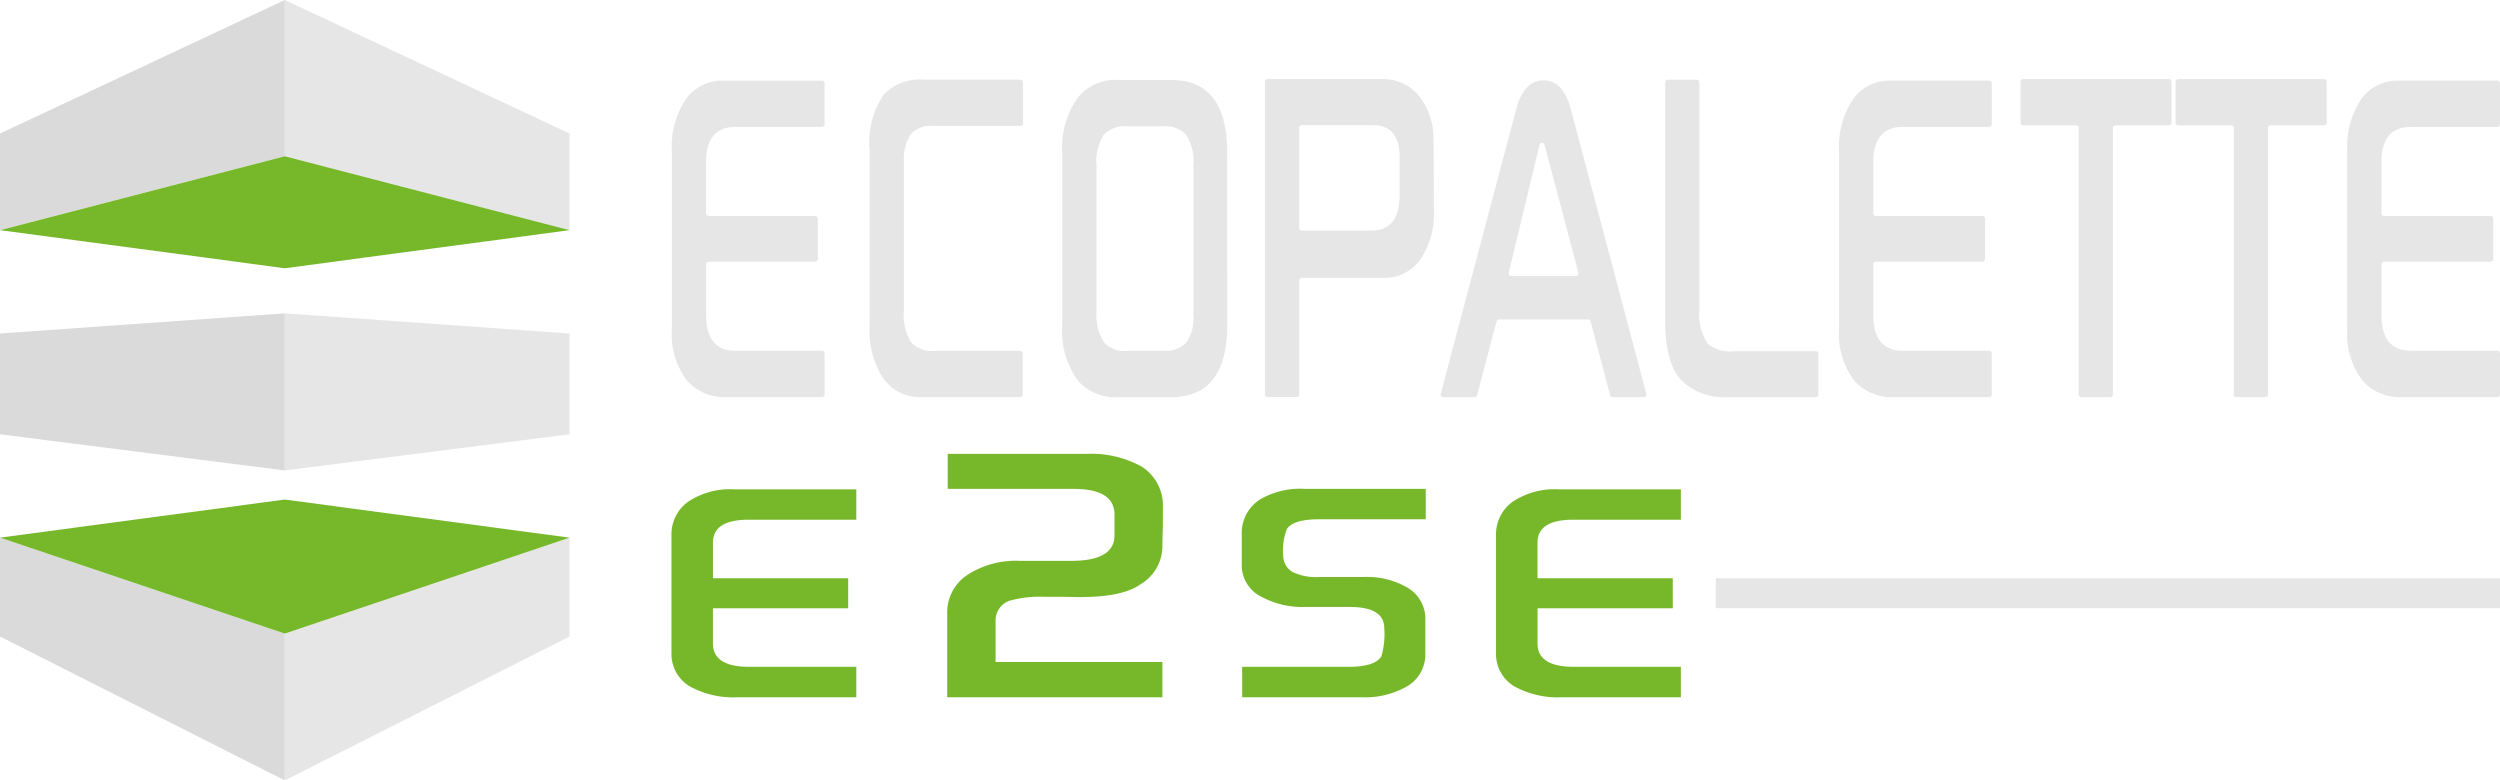 <svg xmlns="http://www.w3.org/2000/svg" xmlns:xlink="http://www.w3.org/1999/xlink" width="190.973" height="59.615" viewBox="0 0 190.973 59.615">
  <defs>
    <clipPath id="clip-path">
      <rect id="Rectangle_3" data-name="Rectangle 3" width="190.973" height="59.615" transform="translate(0 0)" fill="none"/>
    </clipPath>
  </defs>
  <g id="Groupe_29" data-name="Groupe 29" transform="translate(0 0)">
    <path id="Tracé_1" data-name="Tracé 1" d="M21.754,48.4V59.615L43.508,48.622V41.07Z" fill="#E6E6E6"/>
    <path id="Tracé_2" data-name="Tracé 2" d="M43.507,25.476l-21.754-1.54v12l21.754-2.76Z" fill="#E6E6E6"/>
    <path id="Tracé_3" data-name="Tracé 3" d="M21.754,11.936l21.754,5.647V10.2L21.754,0Z" fill="#E6E6E6"/>
    <path id="Tracé_4" data-name="Tracé 4" d="M0,48.622,21.753,59.615V48.4L0,41.068Z" fill="#dadada"/>
    <path id="Tracé_5" data-name="Tracé 5" d="M0,25.476v7.7l21.753,2.76v-12Z" fill="#dadada"/>
    <path id="Tracé_6" data-name="Tracé 6" d="M0,10.2v7.379l21.754-5.647V0Z" fill="#dadada"/>
    <path id="Tracé_7" data-name="Tracé 7" d="M0,41.069,21.753,48.4l21.754-7.33-21.754-2.91Z" fill="#76b82a"/>
    <path id="Tracé_8" data-name="Tracé 8" d="M0,17.583l21.753,2.909,21.754-2.909L21.753,11.936Z" fill="#76b82a"/>
    <g id="Groupe_28" data-name="Groupe 28">
      <g id="Groupe_27" data-name="Groupe 27" clip-path="url(#clip-path)">
        <path id="Tracé_9" data-name="Tracé 9" d="M62.276,19.994H54.142a.2.2,0,0,0-.2.2v3.891q0,2.715,2.289,2.714h6.561a.2.2,0,0,1,.2.2v3.132a.2.2,0,0,1-.2.2H55.518A3.787,3.787,0,0,1,52.505,29.1a5.811,5.811,0,0,1-1.185-3.9V11.563A6.6,6.6,0,0,1,52.374,7.6,3.4,3.4,0,0,1,55.281,6.16h7.508a.2.2,0,0,1,.2.2V9.494a.2.2,0,0,1-.2.2H56.2q-2.262,0-2.263,2.665V16.3a.2.2,0,0,0,.2.2h8.134a.2.2,0,0,1,.2.2v3.083a.2.2,0,0,1-.2.2" fill="#E6E6E6"/>
        <path id="Tracé_10" data-name="Tracé 10" d="M78.151,9.421a.2.2,0,0,1-.2.2H71.256a2.055,2.055,0,0,0-1.619.557,3.293,3.293,0,0,0-.592,2.084v11.46a4.05,4.05,0,0,0,.526,2.4,2.165,2.165,0,0,0,1.816.679h6.535a.2.2,0,0,1,.2.2v3.131a.2.2,0,0,1-.2.2H70.414A3.418,3.418,0,0,1,67.466,28.9a6.749,6.749,0,0,1-1.039-4.009V11.49a6.577,6.577,0,0,1,1.1-4.289,3.852,3.852,0,0,1,3.092-1.114h7.324a.2.2,0,0,1,.2.2Z" fill="#E6E6E6"/>
        <path id="Tracé_11" data-name="Tracé 11" d="M91.165,23.967V12.677a3.85,3.85,0,0,0-.54-2.361,2.156,2.156,0,0,0-1.776-.667H86.1a2.19,2.19,0,0,0-1.8.667,3.858,3.858,0,0,0-.539,2.361V23.871a3.822,3.822,0,0,0,.592,2.3,2.093,2.093,0,0,0,1.75.63h2.75a2.235,2.235,0,0,0,1.764-.63,3.38,3.38,0,0,0,.552-2.206m2.579.873q0,5.5-4.3,5.5h-3.96a3.844,3.844,0,0,1-3.106-1.212,6.381,6.381,0,0,1-1.237-4.239V11.66A6.548,6.548,0,0,1,82.4,7.371a3.7,3.7,0,0,1,3.08-1.26h3.986q4.276,0,4.277,5.549Z" fill="#E6E6E6"/>
        <path id="Tracé_12" data-name="Tracé 12" d="M106.915,14.882V12q0-2.446-2.092-2.447H99.447a.2.2,0,0,0-.2.2v7.662a.2.2,0,0,0,.2.2h5.31q2.158,0,2.158-2.738m2.619,1.139a6.244,6.244,0,0,1-1.04,3.816,3.353,3.353,0,0,1-2.841,1.393H99.447a.2.2,0,0,0-.2.2v8.7a.2.2,0,0,1-.2.2H96.829a.2.2,0,0,1-.2-.2V6.242a.2.2,0,0,1,.2-.2h8.692a3.615,3.615,0,0,1,2.8,1.187,5.327,5.327,0,0,1,1.184,3.586q.025,2.448.026,5.209" fill="#E6E6E6"/>
        <path id="Tracé_13" data-name="Tracé 13" d="M120.572,20.83l-2.581-9.75a.2.2,0,0,0-.395.005l-2.344,9.749a.2.2,0,0,0,.2.251h4.925a.2.2,0,0,0,.2-.255m5,9.51h-2.383a.2.2,0,0,1-.2-.152l-1.486-5.632a.2.2,0,0,0-.2-.152H114.52a.2.2,0,0,0-.2.152l-1.486,5.632a.206.206,0,0,1-.2.152h-2.383a.2.2,0,0,1-.195-.255l5.773-21.768q.593-2.181,2.079-2.181t2.079,2.181l5.776,21.768a.2.2,0,0,1-.2.255" fill="#E6E6E6"/>
        <path id="Tracé_14" data-name="Tracé 14" d="M138.9,30.137a.2.2,0,0,1-.2.2h-6.758a4.6,4.6,0,0,1-3.513-1.3q-1.224-1.3-1.224-4.519V6.291a.2.2,0,0,1,.2-.2h2.212a.2.2,0,0,1,.2.2V23.677a3.952,3.952,0,0,0,.645,2.593,2.794,2.794,0,0,0,2.079.557H138.7a.2.2,0,0,1,.2.2Z" fill="#E6E6E6"/>
        <path id="Tracé_15" data-name="Tracé 15" d="M151.438,19.994H143.3a.2.2,0,0,0-.2.2v3.891q0,2.715,2.289,2.714h6.561a.2.2,0,0,1,.2.2v3.132a.2.2,0,0,1-.2.2H144.68a3.787,3.787,0,0,1-3.013-1.235,5.811,5.811,0,0,1-1.185-3.9V11.563A6.6,6.6,0,0,1,141.536,7.6a3.4,3.4,0,0,1,2.907-1.441h7.508a.2.2,0,0,1,.2.2V9.494a.2.2,0,0,1-.2.2h-6.587q-2.262,0-2.263,2.665V16.3a.2.2,0,0,0,.2.2h8.134a.2.2,0,0,1,.2.2v3.083a.2.2,0,0,1-.2.2" fill="#E6E6E6"/>
        <path id="Tracé_16" data-name="Tracé 16" d="M165.663,9.576H161.6a.2.2,0,0,0-.2.2V30.136a.2.2,0,0,1-.2.2h-2.212a.2.2,0,0,1-.2-.2V9.779a.2.2,0,0,0-.2-.2h-4.042a.2.2,0,0,1-.2-.2V6.242a.2.2,0,0,1,.2-.2h11.134a.2.2,0,0,1,.2.2V9.373a.2.2,0,0,1-.2.2" fill="#E6E6E6"/>
        <path id="Tracé_17" data-name="Tracé 17" d="M177.519,9.576h-4.068a.2.2,0,0,0-.2.2V30.136a.2.2,0,0,1-.2.2h-2.212a.2.2,0,0,1-.2-.2V9.779a.2.2,0,0,0-.2-.2h-4.042a.2.2,0,0,1-.2-.2V6.242a.2.2,0,0,1,.2-.2h11.134a.2.2,0,0,1,.2.2V9.373a.2.2,0,0,1-.2.2" fill="#E6E6E6"/>
        <path id="Tracé_18" data-name="Tracé 18" d="M190.256,19.994h-8.134a.2.2,0,0,0-.2.2v3.891q0,2.715,2.289,2.714h6.561a.2.2,0,0,1,.2.2v3.132a.2.2,0,0,1-.2.2H183.5a3.787,3.787,0,0,1-3.013-1.235,5.811,5.811,0,0,1-1.185-3.9V11.563A6.6,6.6,0,0,1,180.354,7.6a3.4,3.4,0,0,1,2.907-1.441h7.508a.2.2,0,0,1,.2.2V9.494a.2.2,0,0,1-.2.2h-6.587q-2.262,0-2.263,2.665V16.3a.2.2,0,0,0,.2.2h8.134a.2.2,0,0,1,.2.2v3.083a.2.2,0,0,1-.2.2" fill="#E6E6E6"/>
        <path id="Tracé_19" data-name="Tracé 19" d="M64.792,46.465H54.461v2.69q0,1.782,2.769,1.783h8.183v2.324H56.371a6.9,6.9,0,0,1-3.645-.811,2.871,2.871,0,0,1-1.433-2.564V40.925a3.067,3.067,0,0,1,1.273-2.6,5.788,5.788,0,0,1,3.518-.947h9.329V39.7H57.2q-2.739,0-2.738,1.75v2.722H64.792Z" fill="#76b82a"/>
        <path id="Tracé_20" data-name="Tracé 20" d="M88.831,38.7v1.56c-.025.693-.037,1.214-.037,1.56a3.382,3.382,0,0,1-1.6,2.767q-1.375,1.021-4.643,1.022-.5,0-1.449-.019H79.731a8.444,8.444,0,0,0-2.619.3,1.6,1.6,0,0,0-1.059,1.6v3.082H88.794v2.694H72.357V46.855a3.414,3.414,0,0,1,1.524-2.925,6.79,6.79,0,0,1,4.03-1.087h3.918q3.306,0,3.307-1.95V39.315q0-1.968-3.121-1.969h-9.62V34.672H82.962a7.965,7.965,0,0,1,4.272.984,3.524,3.524,0,0,1,1.6,3.046" fill="#76b82a"/>
        <path id="Tracé_21" data-name="Tracé 21" d="M108.912,39.667h-8.119q-1.989,0-2.483.732a4.452,4.452,0,0,0-.287,2.022,1.441,1.441,0,0,0,.749,1.289,4.156,4.156,0,0,0,2.021.366h3.359a6.113,6.113,0,0,1,3.439.86,2.748,2.748,0,0,1,1.29,2.42v2.515a2.839,2.839,0,0,1-1.322,2.516,6.483,6.483,0,0,1-3.614.875H94.888V50.938h8.119q2.02,0,2.514-.8a5.987,5.987,0,0,0,.223-2.149q0-1.625-2.642-1.624h-3.36a6.621,6.621,0,0,1-3.422-.8,2.673,2.673,0,0,1-1.464-2.388V40.7a3.007,3.007,0,0,1,1.592-2.657,6.1,6.1,0,0,1,3.231-.7h9.233Z" fill="#76b82a"/>
        <path id="Tracé_22" data-name="Tracé 22" d="M127.782,46.465H117.451v2.69q0,1.782,2.77,1.783H128.4v2.324h-9.041a6.9,6.9,0,0,1-3.645-.811,2.871,2.871,0,0,1-1.433-2.564V40.925a3.067,3.067,0,0,1,1.273-2.6,5.788,5.788,0,0,1,3.518-.947H128.4V39.7h-8.213q-2.739,0-2.738,1.75v2.722h10.331Z" fill="#76b82a"/>
      </g>
    </g>
    <rect id="Rectangle_4" data-name="Rectangle 4" width="59.908" height="2.277" transform="translate(131.065 44.179)" fill="#E6E6E6"/>
  </g>
</svg>
